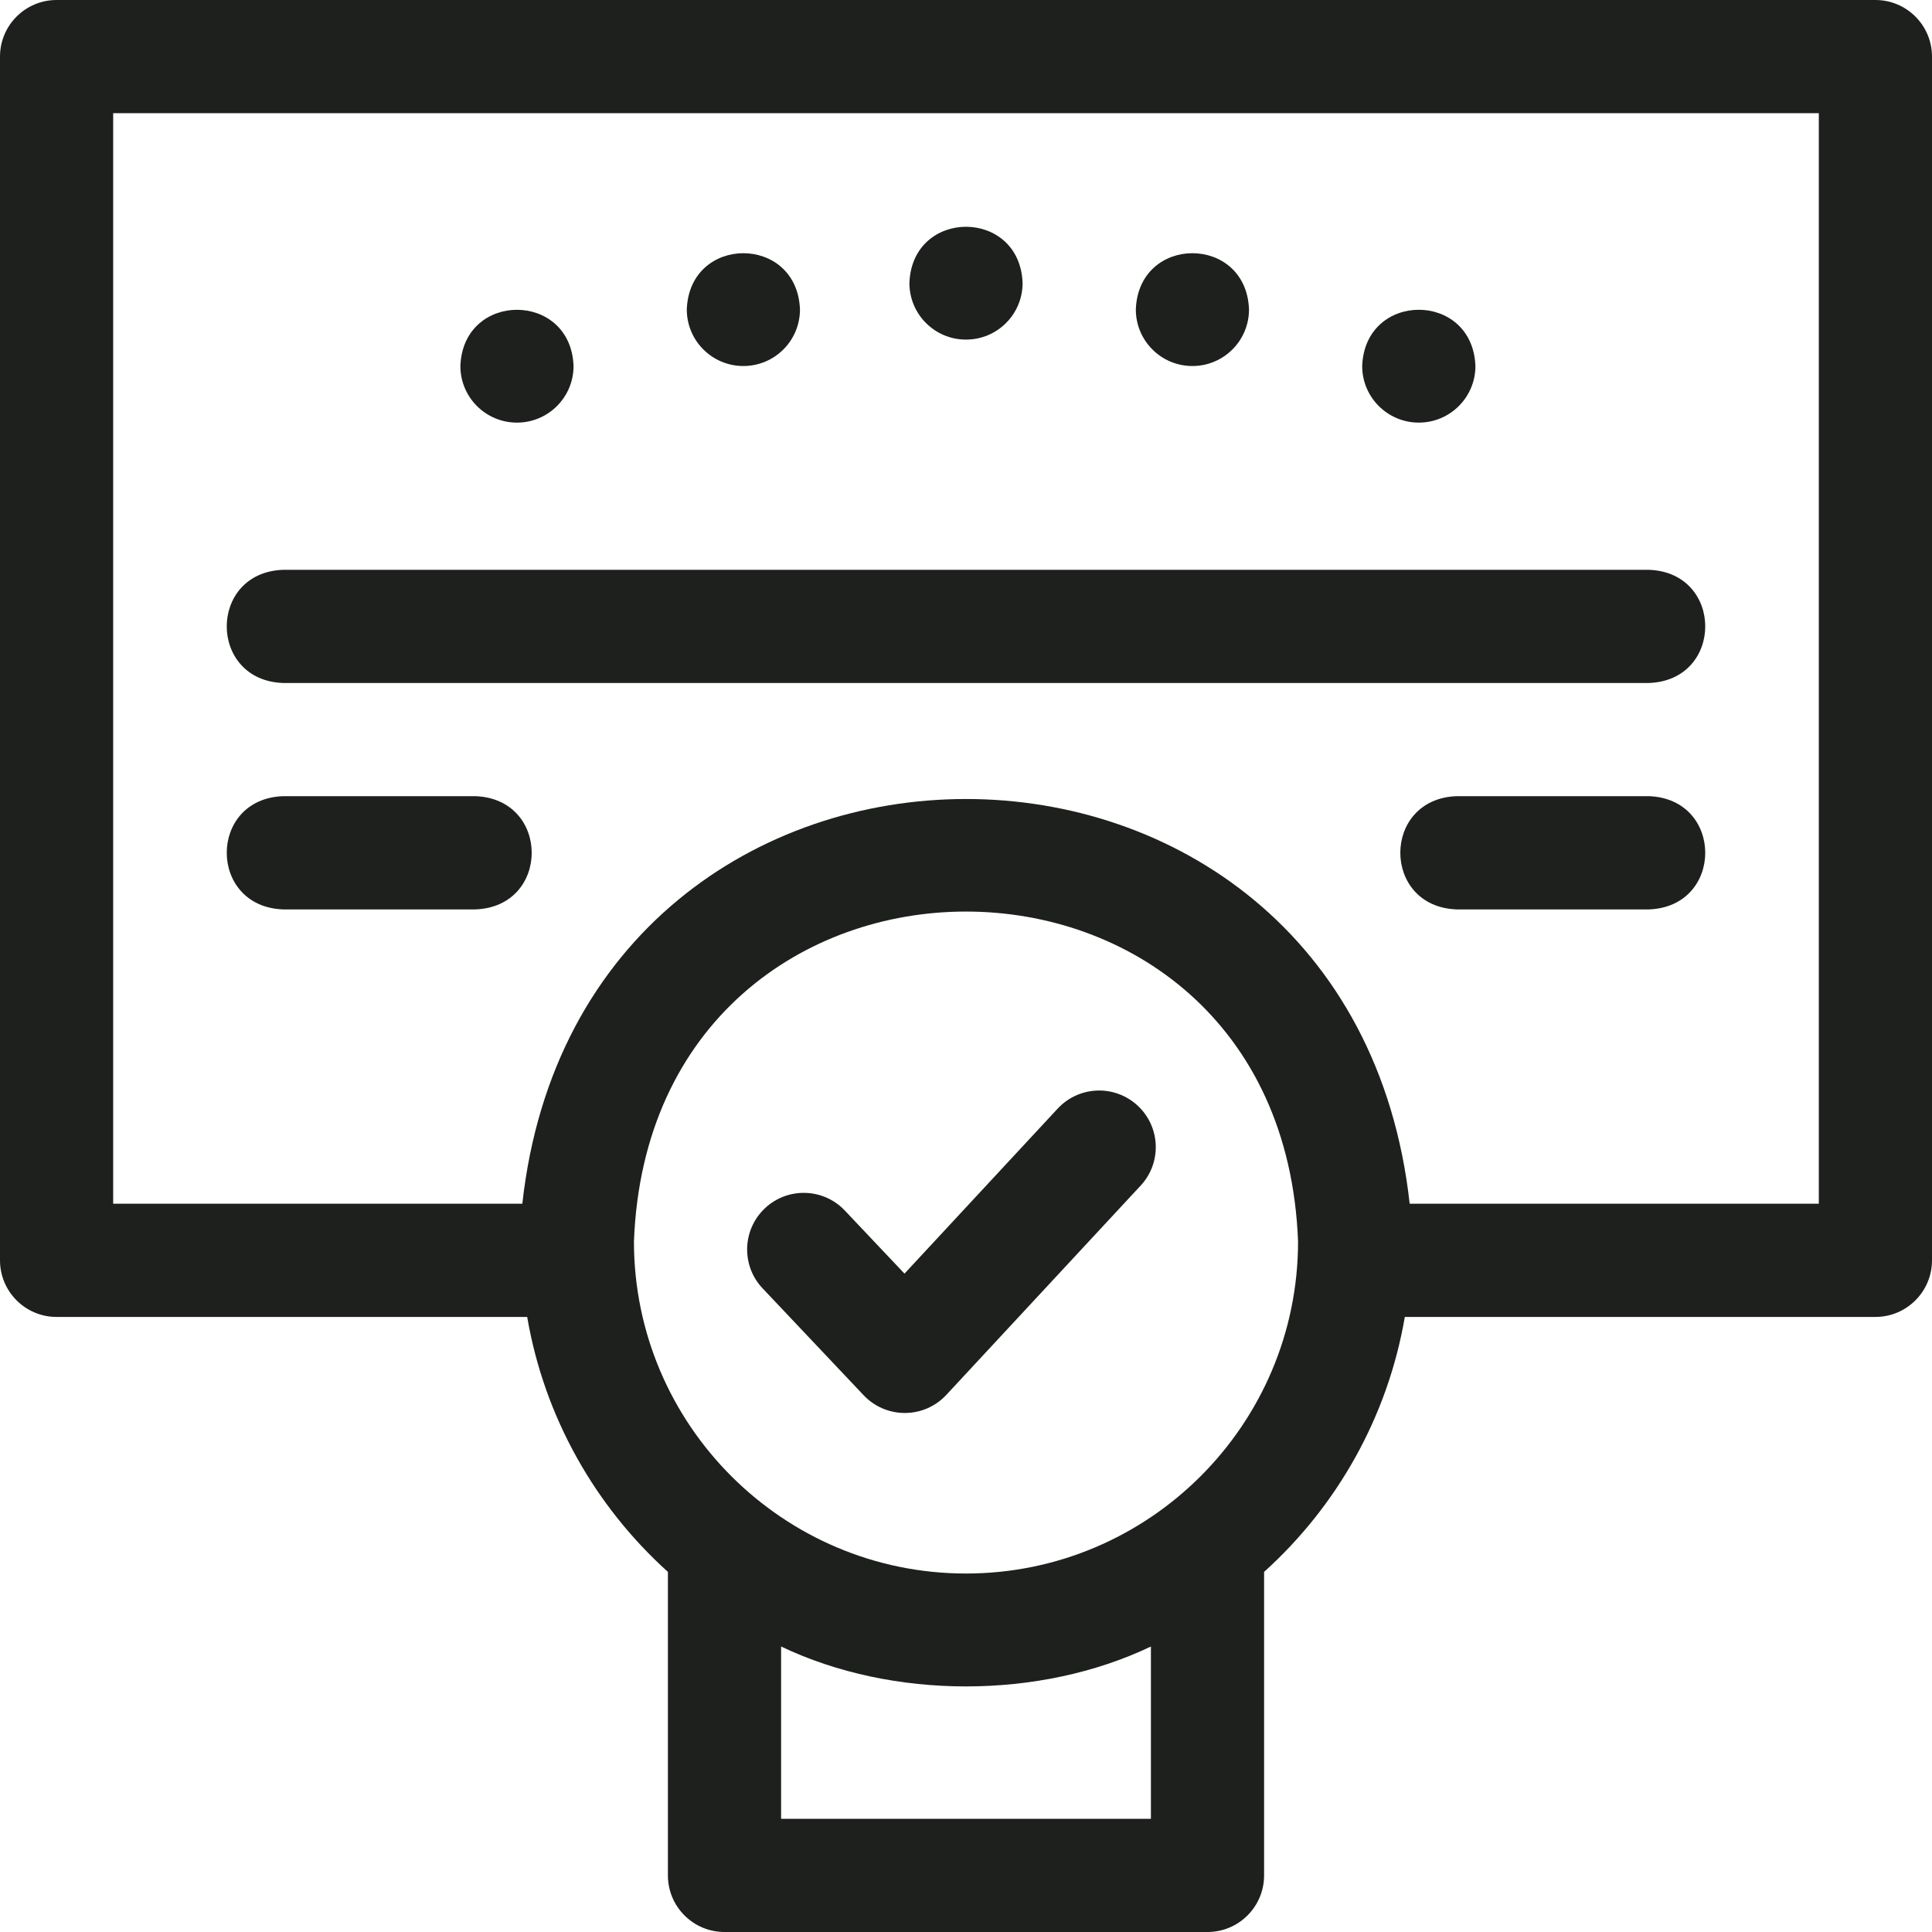 <svg width="31" height="31" viewBox="0 0 31 31" fill="none" xmlns="http://www.w3.org/2000/svg">
<g clip-path="url(#clip0_623_3802)">
<path d="M30.092 0H0.908C0.407 0 0 0.407 0 0.908V20.223C0 20.724 0.407 21.131 0.908 21.131H8.459C8.735 22.742 9.552 24.171 10.717 25.222V30.092C10.717 30.593 11.123 31 11.625 31H19.375C19.877 31 20.283 30.593 20.283 30.092V25.222C21.448 24.171 22.265 22.742 22.541 21.131H30.092C30.593 21.131 31 20.724 31 20.223V0.908C31 0.407 30.593 0 30.092 0ZM18.467 29.184H12.533V26.419C14.319 27.273 16.681 27.273 18.467 26.419V29.184ZM15.5 25.248C12.562 25.248 10.172 22.858 10.172 19.92C10.44 12.861 20.561 12.863 20.828 19.92C20.828 22.858 18.438 25.248 15.5 25.248ZM29.184 19.314H22.619C21.66 10.653 9.337 10.659 8.381 19.314H1.816V1.816H29.184V19.314Z" fill="#1E201D"/>
<path d="M16.971 17.788L14.513 20.436L13.556 19.424C13.212 19.06 12.637 19.044 12.273 19.388C11.908 19.733 11.892 20.308 12.236 20.672L13.858 22.388C14.03 22.57 14.269 22.672 14.518 22.672H14.522C14.774 22.671 15.013 22.566 15.184 22.382L18.302 19.024C18.644 18.657 18.622 18.082 18.255 17.741C17.887 17.399 17.313 17.421 16.971 17.788Z" fill="#1E201D"/>
<path d="M4.541 10.959H26.459C27.663 10.914 27.662 9.187 26.459 9.143H4.541C3.337 9.187 3.338 10.915 4.541 10.959Z" fill="#1E201D"/>
<path d="M4.541 14.592H7.629C8.833 14.547 8.832 12.82 7.629 12.775H4.541C3.337 12.82 3.338 14.547 4.541 14.592Z" fill="#1E201D"/>
<path d="M26.459 12.775H23.371C22.168 12.82 22.168 14.547 23.371 14.592H26.459C27.663 14.547 27.662 12.82 26.459 12.775Z" fill="#1E201D"/>
<path d="M15.5 5.449C16.002 5.449 16.408 5.043 16.408 4.541C16.364 3.338 14.636 3.338 14.592 4.541C14.592 5.043 14.998 5.449 15.5 5.449Z" fill="#1E201D"/>
<path d="M11.928 5.873C12.429 5.873 12.836 5.467 12.836 4.965C12.791 3.762 11.064 3.762 11.02 4.965C11.02 5.467 11.426 5.873 11.928 5.873Z" fill="#1E201D"/>
<path d="M8.295 6.781C8.796 6.781 9.203 6.375 9.203 5.873C9.159 4.67 7.431 4.67 7.387 5.873C7.387 6.375 7.793 6.781 8.295 6.781Z" fill="#1E201D"/>
<path d="M19.133 5.873C19.634 5.873 20.041 5.467 20.041 4.965C19.997 3.762 18.269 3.762 18.225 4.965C18.225 5.467 18.631 5.873 19.133 5.873Z" fill="#1E201D"/>
<path d="M22.766 6.781C23.267 6.781 23.674 6.374 23.674 5.873C23.629 4.669 21.902 4.67 21.857 5.873C21.857 6.375 22.264 6.781 22.766 6.781Z" fill="#1E201D"/>
</g>
<defs>
<clipPath id="clip0_623_3802">
<rect width="31" height="31" fill="white"/>
</clipPath>
</defs>
</svg>

